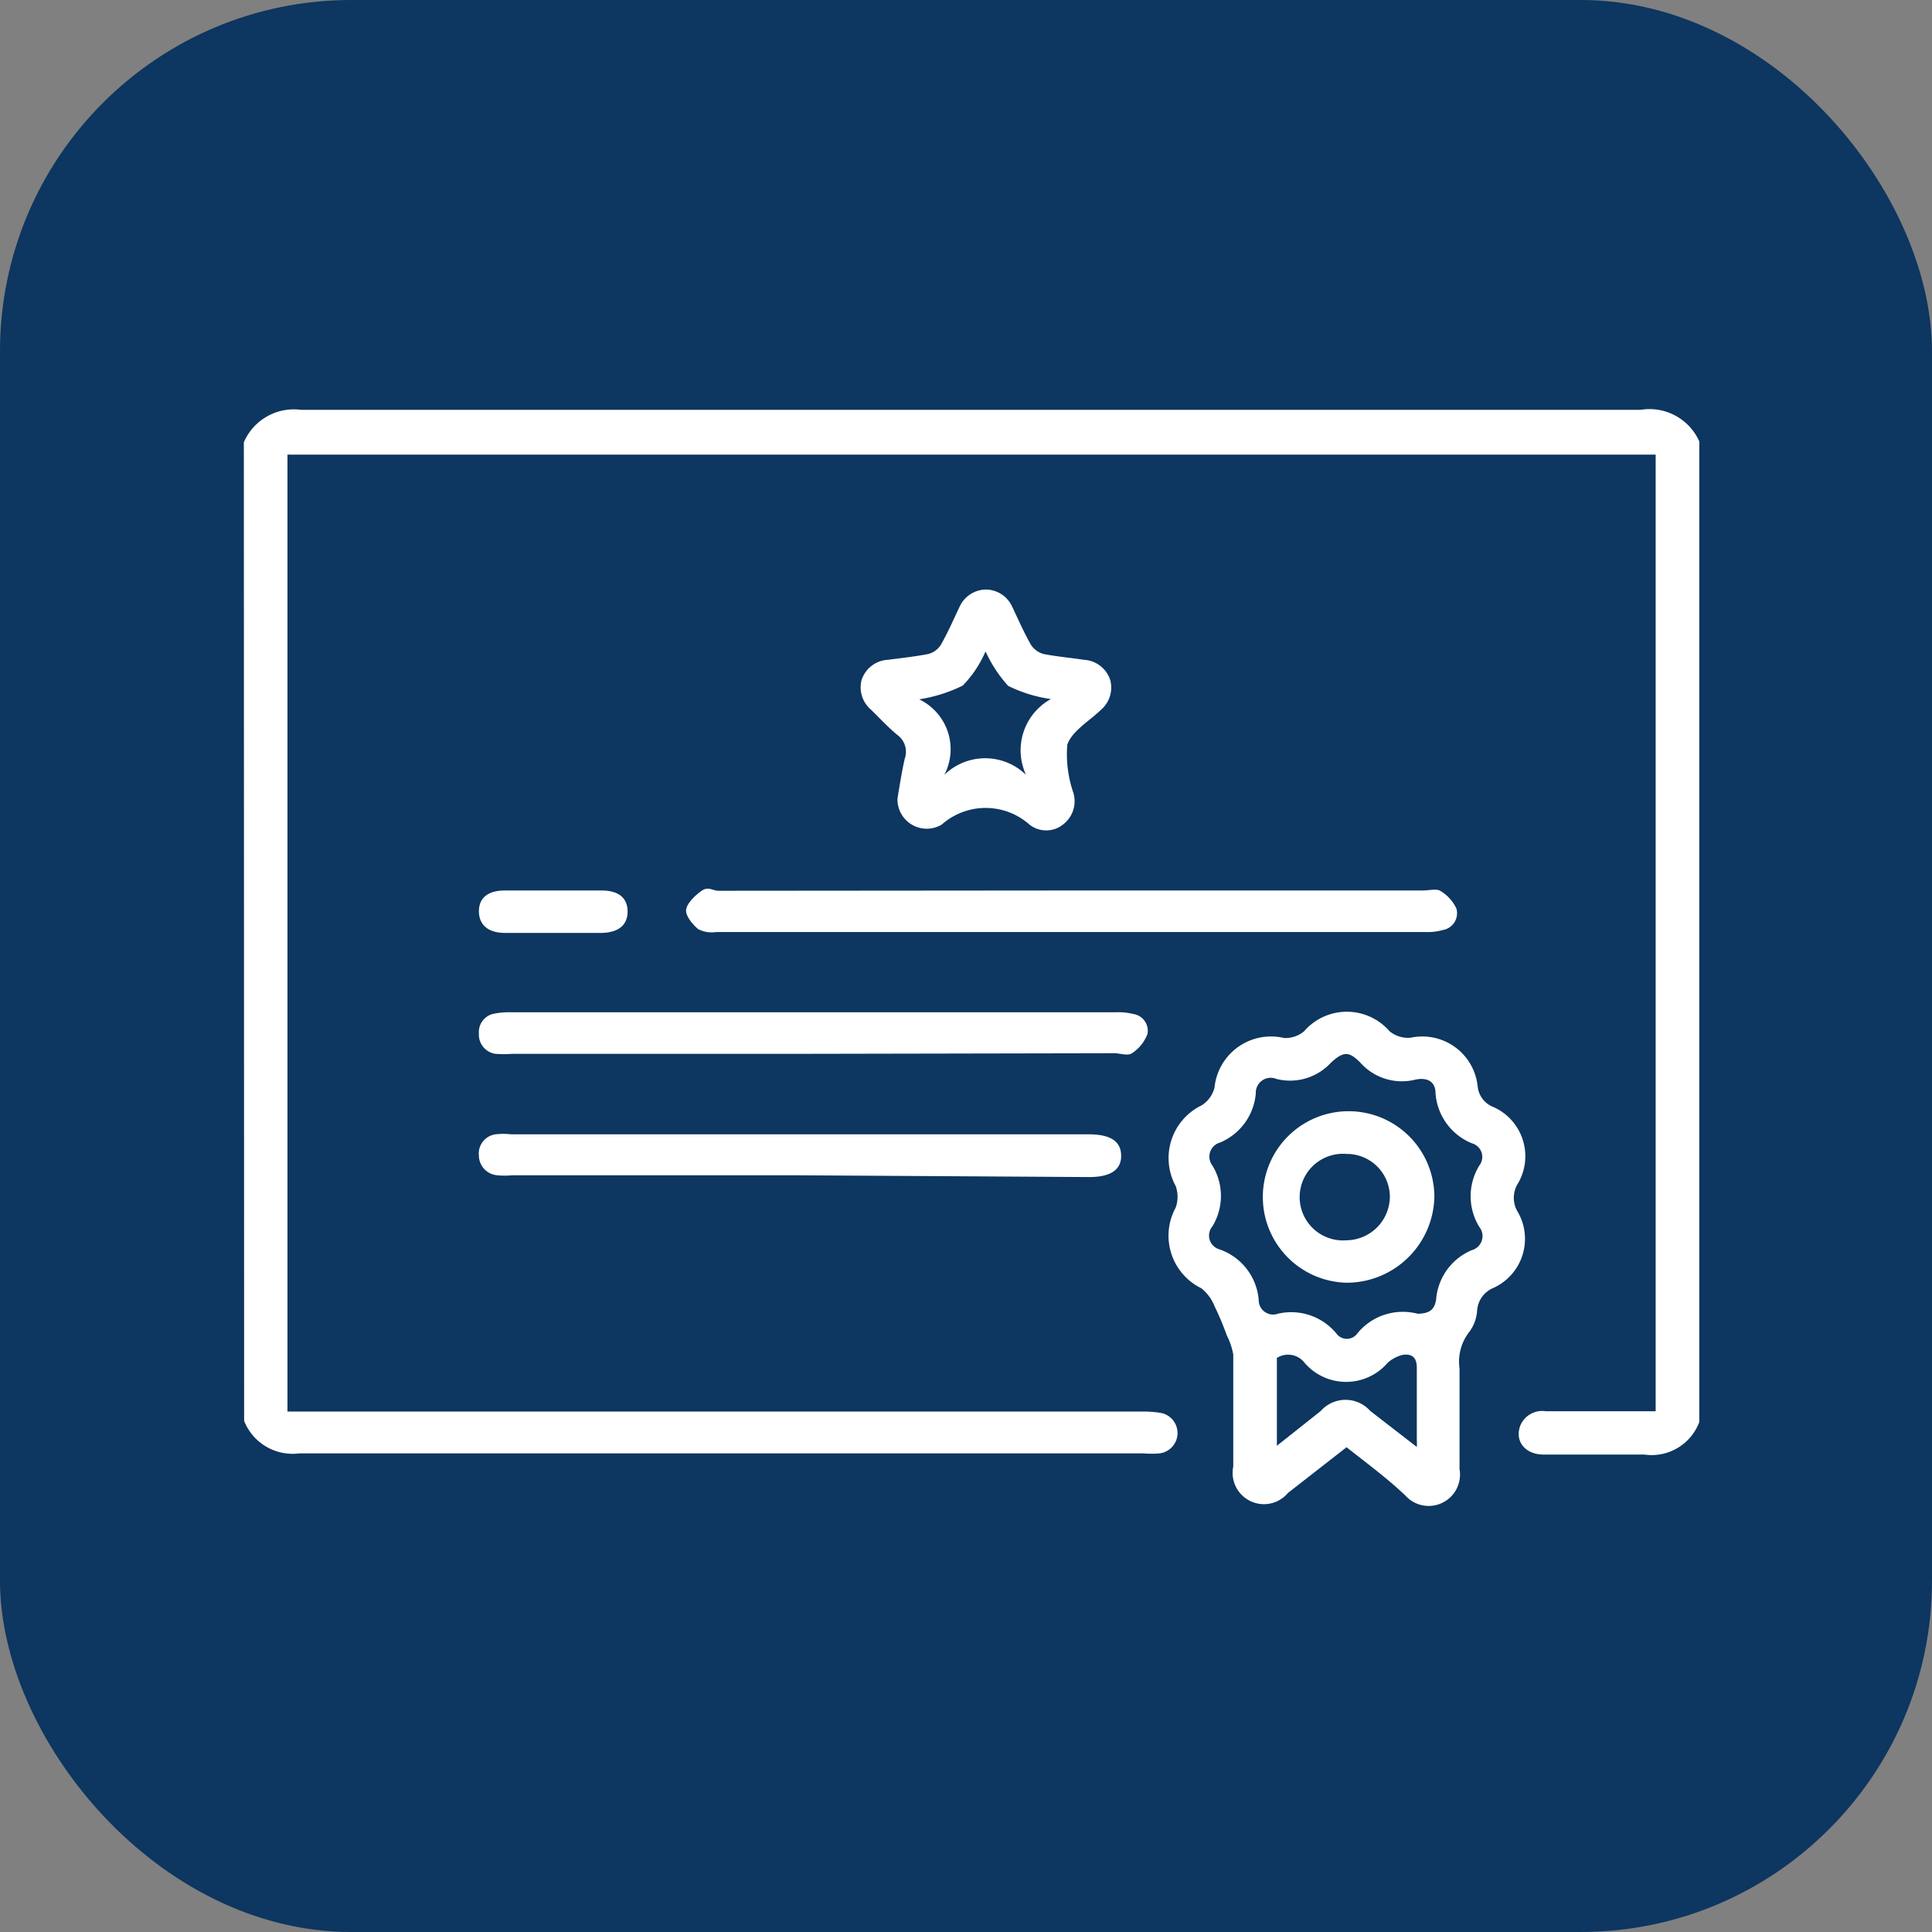 <?xml version="1.0" encoding="UTF-8"?> <svg xmlns="http://www.w3.org/2000/svg" viewBox="0 0 66 66"><rect x="0" y="0" width="66" height="66" fill="#808080" stroke="none"/> <defs> <style>.cls-1{fill:#0d3660;}.cls-2{fill:#fff;}</style> </defs> <g id="Layer_2" data-name="Layer 2"> <g id="Layer_1-2" data-name="Layer 1"> <rect class="cls-1" width="66" height="66" rx="12"></rect> <path class="cls-2" d="M8.33,15.11A1.86,1.86,0,0,1,10.28,14H56.05a1.86,1.86,0,0,1,2,1.08V48.58a1.74,1.74,0,0,1-1.88,1.11c-1.15,0-2.3,0-3.44,0-.63,0-1-.46-.79-1a.81.81,0,0,1,.87-.48h3.75V15.53H9.82V48.22H39a3.78,3.78,0,0,1,.67.05.7.7,0,0,1-.06,1.38,3.26,3.26,0,0,1-.54,0q-14.43,0-28.85,0a1.78,1.78,0,0,1-1.88-1.11Z"></path> <path class="cls-2" d="M46,49.44,44,51a1.07,1.07,0,0,1-1.87-.9c0-1.27,0-2.55,0-3.83a2.38,2.38,0,0,0-.22-.65,10,10,0,0,0-.42-1,1.48,1.48,0,0,0-.45-.61,2,2,0,0,1-.88-2.75,1.08,1.08,0,0,0,0-.75,2,2,0,0,1,.89-2.75,1,1,0,0,0,.44-.61,1.94,1.94,0,0,1,2.38-1.69,1,1,0,0,0,.68-.23,1.93,1.93,0,0,1,2.92,0,1,1,0,0,0,.72.22,1.9,1.9,0,0,1,2.29,1.67.84.84,0,0,0,.52.69,1.84,1.84,0,0,1,.86,2.61.93.93,0,0,0,0,1,1.84,1.84,0,0,1-.85,2.58.9.9,0,0,0-.55.78,1.36,1.36,0,0,1-.26.71,1.65,1.65,0,0,0-.34,1.26c0,1.14,0,2.29,0,3.44a1.07,1.07,0,0,1-1.85.9C47.39,50.5,46.71,50,46,49.44Zm2.4-4.56c.46,0,.61-.16.66-.49a2,2,0,0,1,1.21-1.68.5.5,0,0,0,.27-.79,2,2,0,0,1,0-2.11.48.48,0,0,0-.25-.75,2,2,0,0,1-1.25-1.71c0-.41-.29-.55-.68-.47a1.9,1.9,0,0,1-1.89-.58c-.39-.39-.57-.39-1,0a1.9,1.9,0,0,1-1.86.56.51.51,0,0,0-.71.49,2,2,0,0,1-1.22,1.68.5.5,0,0,0-.26.79,2,2,0,0,1,0,2.07.49.49,0,0,0,.24.79A2,2,0,0,1,43,44.42a.49.49,0,0,0,.65.46,2,2,0,0,1,2,.67.44.44,0,0,0,.72,0A2,2,0,0,1,48.43,44.88Zm0,4.55a1.67,1.67,0,0,0,0-.24c0-.82,0-1.64,0-2.47,0-.37-.19-.47-.46-.44a1.17,1.17,0,0,0-.54.28,1.87,1.87,0,0,1-2.83,0,.71.71,0,0,0-.95-.17v3l1.5-1.19a1.13,1.13,0,0,1,1.69,0Z"></path> <path class="cls-2" d="M36.61,30.42h12c.19,0,.43-.06.57,0a1.39,1.39,0,0,1,.57.61.58.58,0,0,1-.46.74,1.82,1.82,0,0,1-.57.07H24.46a1,1,0,0,1-.61-.1c-.2-.17-.44-.46-.41-.67s.3-.48.53-.64.38,0,.57,0Z"></path> <path class="cls-2" d="M30.66,27.27c.07-.41.14-.88.25-1.36a.71.71,0,0,0-.25-.8c-.33-.27-.61-.58-.91-.87a1,1,0,0,1-.32-1,1,1,0,0,1,.9-.7c.46-.06.93-.11,1.39-.2a.73.73,0,0,0,.42-.31c.24-.42.43-.86.64-1.3a1,1,0,0,1,.93-.59,1,1,0,0,1,.87.59c.21.44.4.88.64,1.3a.77.77,0,0,0,.42.31c.46.09.93.13,1.39.2a1,1,0,0,1,.9.7,1,1,0,0,1-.31,1c-.4.39-1,.73-1.16,1.2a4.06,4.06,0,0,0,.21,1.65,1,1,0,0,1-.36,1.08.92.92,0,0,1-1.14,0,2.26,2.26,0,0,0-3,0A1,1,0,0,1,30.66,27.27Zm3-5a3.87,3.87,0,0,1-.77,1.15,5.13,5.13,0,0,1-1.49.47,1.89,1.89,0,0,1,.86,2.58,2,2,0,0,1,2.79,0,2,2,0,0,1,.85-2.59,4.75,4.75,0,0,1-1.46-.45A4.54,4.54,0,0,1,33.68,22.28Z"></path> <path class="cls-2" d="M27.73,36H17.5a3.76,3.76,0,0,1-.58,0,.66.66,0,0,1-.56-.69.64.64,0,0,1,.51-.68,2.72,2.72,0,0,1,.58-.05h20.7a2.17,2.17,0,0,1,.57.06.58.58,0,0,1,.48.68,1.35,1.35,0,0,1-.53.66c-.14.1-.4,0-.61,0Z"></path> <path class="cls-2" d="M27.32,40.15H17.48a2.57,2.57,0,0,1-.48,0,.68.68,0,0,1-.64-.67.66.66,0,0,1,.57-.73,2.32,2.32,0,0,1,.53,0H37.18c.75,0,1.11.23,1.12.72s-.36.74-1.09.74Z"></path> <path class="cls-2" d="M18.9,31.87H17.25c-.58,0-.89-.28-.89-.74s.31-.71.89-.71q1.65,0,3.3,0c.59,0,.89.26.89.72s-.31.72-.89.73Z"></path> <path class="cls-2" d="M46,43.82a2.93,2.93,0,1,1,3-2.91A3,3,0,0,1,46,43.82Zm0-4.4a1.48,1.48,0,1,0,0,2.95,1.5,1.5,0,0,0,1.48-1.48A1.47,1.47,0,0,0,46,39.42Z"></path> </g> </g> </svg> 